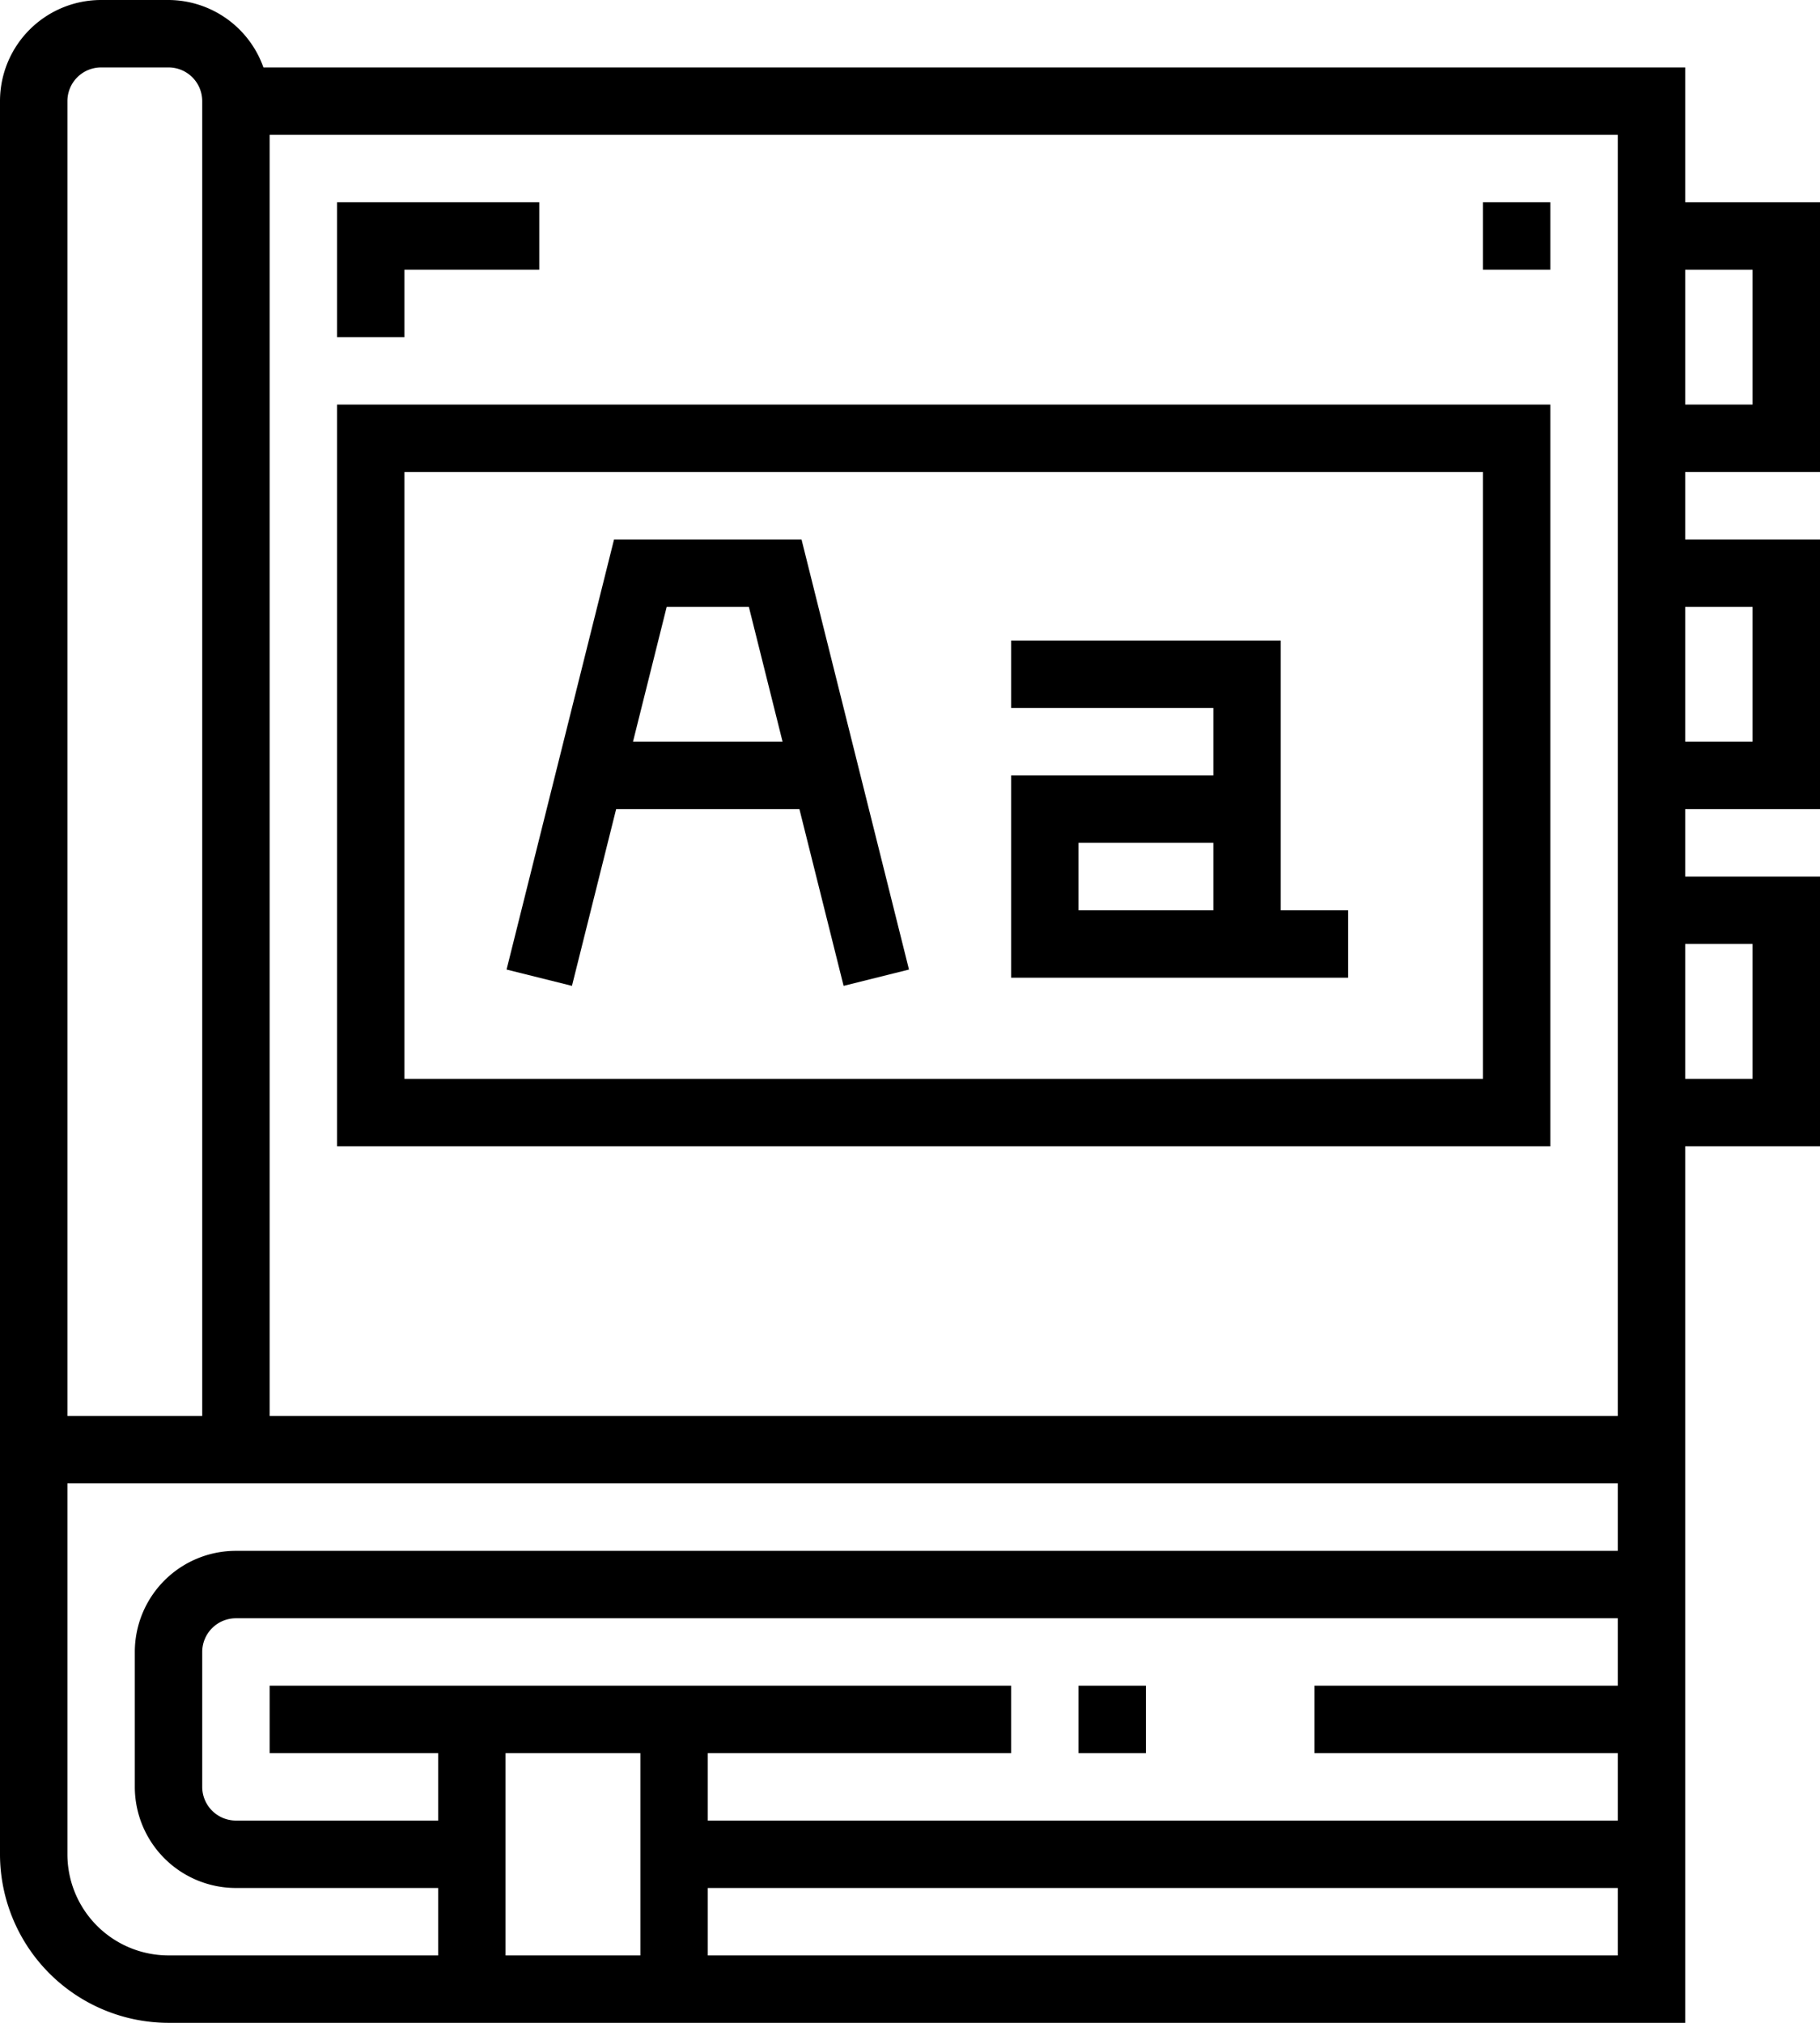 <?xml version="1.0" encoding="UTF-8" standalone="no"?>
<svg
   xmlns:dc="http://purl.org/dc/elements/1.1/"
   xmlns:cc="http://creativecommons.org/ns#"
   xmlns:rdf="http://www.w3.org/1999/02/22-rdf-syntax-ns#"
   xmlns:svg="http://www.w3.org/2000/svg"
   xmlns="http://www.w3.org/2000/svg"
   xmlns:sodipodi="http://sodipodi.sourceforge.net/DTD/sodipodi-0.dtd"
   xmlns:inkscape="http://www.inkscape.org/namespaces/inkscape"
   viewBox="0 0 54 60"
   x="0px"
   y="0px"
   version="1.1"
   id="svg22"
   sodipodi:docname="noun_dictionary_2407204.svg"
   width="54"
   height="60"
   inkscape:version="0.92.4 (5da689c313, 2019-01-14)">
  <defs
     id="defs26" />
  <sodipodi:namedview
     pagecolor="#ffffff"
     bordercolor="#666666"
     borderopacity="1"
     objecttolerance="10"
     gridtolerance="10"
     guidetolerance="10"
     inkscape:pageopacity="0"
     inkscape:pageshadow="2"
     inkscape:window-width="956"
     inkscape:window-height="1032"
     id="namedview24"
     showgrid="false"
     inkscape:zoom="4.17193"
     inkscape:cx="16.371248"
     inkscape:cy="-4.1843006"
     inkscape:window-x="960"
     inkscape:window-y="20"
     inkscape:window-maximized="0"
     inkscape:current-layer="svg22" />
  <g
     id="g16"
     transform="translate(-7,-2)">
    <path
       d="M 14.816,4 A 3,3 0 0 0 12,2 H 10 A 3,3 0 0 0 7,5 v 52 a 5.006,5.006 0 0 0 5,5 H 57 V 36 h 4 v -8 h -4 v -2 h 4 v -8 h -4 v -2 h 4 V 8 H 57 V 4 Z M 9,5 a 1,1 0 0 1 1,-1 h 2 a 1,1 0 0 1 1,1 V 44 H 9 Z m 13,55 v -6 h 4 v 6 z m 33,-8 h -9 v 2 h 9 v 2 H 28 v -2 h 9 V 52 H 15 v 2 h 5 v 2 h -6 a 1,1 0 0 1 -1,-1 v -4 a 1,1 0 0 1 1,-1 h 41 z m 0,8 H 28 V 58 H 55 Z M 55,48 H 14 a 3,3 0 0 0 -3,3 v 4 a 3,3 0 0 0 3,3 h 6 v 2 H 12 A 3,3 0 0 1 9,57 V 46 h 46 z m 4,-18 v 4 h -2 v -4 z m 0,-10 v 4 H 57 V 20 Z M 55,44 H 15 V 6 h 40 z m 4,-34 v 4 h -2 v -4 z"
       id="path2"
       inkscape:connector-curvature="0" />
    <rect
       x="39"
       y="52"
       width="2"
       height="2"
       id="rect4" />
    <path
       d="M 17,36 H 53 V 14 H 17 Z M 19,16 H 51 V 34 H 19 Z"
       id="path6"
       inkscape:connector-curvature="0" />
    <path
       d="M 25.219,18 22.03,30.758 23.97,31.242 25.281,26 h 5.438 L 32.03,31.242 33.97,30.758 30.781,18 Z m 0.562,6 1,-4 h 2.438 l 1,4 z"
       id="path8"
       inkscape:connector-curvature="0" />
    <path
       d="m 45,21 h -8 v 2 h 6 v 2 h -6 v 6 h 10 v -2 h -2 z m -2,8 h -4 v -2 h 4 z"
       id="path10"
       inkscape:connector-curvature="0" />
    <polygon
       points="23,8 17,8 17,12 19,12 19,10 23,10 "
       id="polygon12" />
    <rect
       x="51"
       y="8"
       width="2"
       height="2"
       id="rect14" />
  </g>
</svg>
